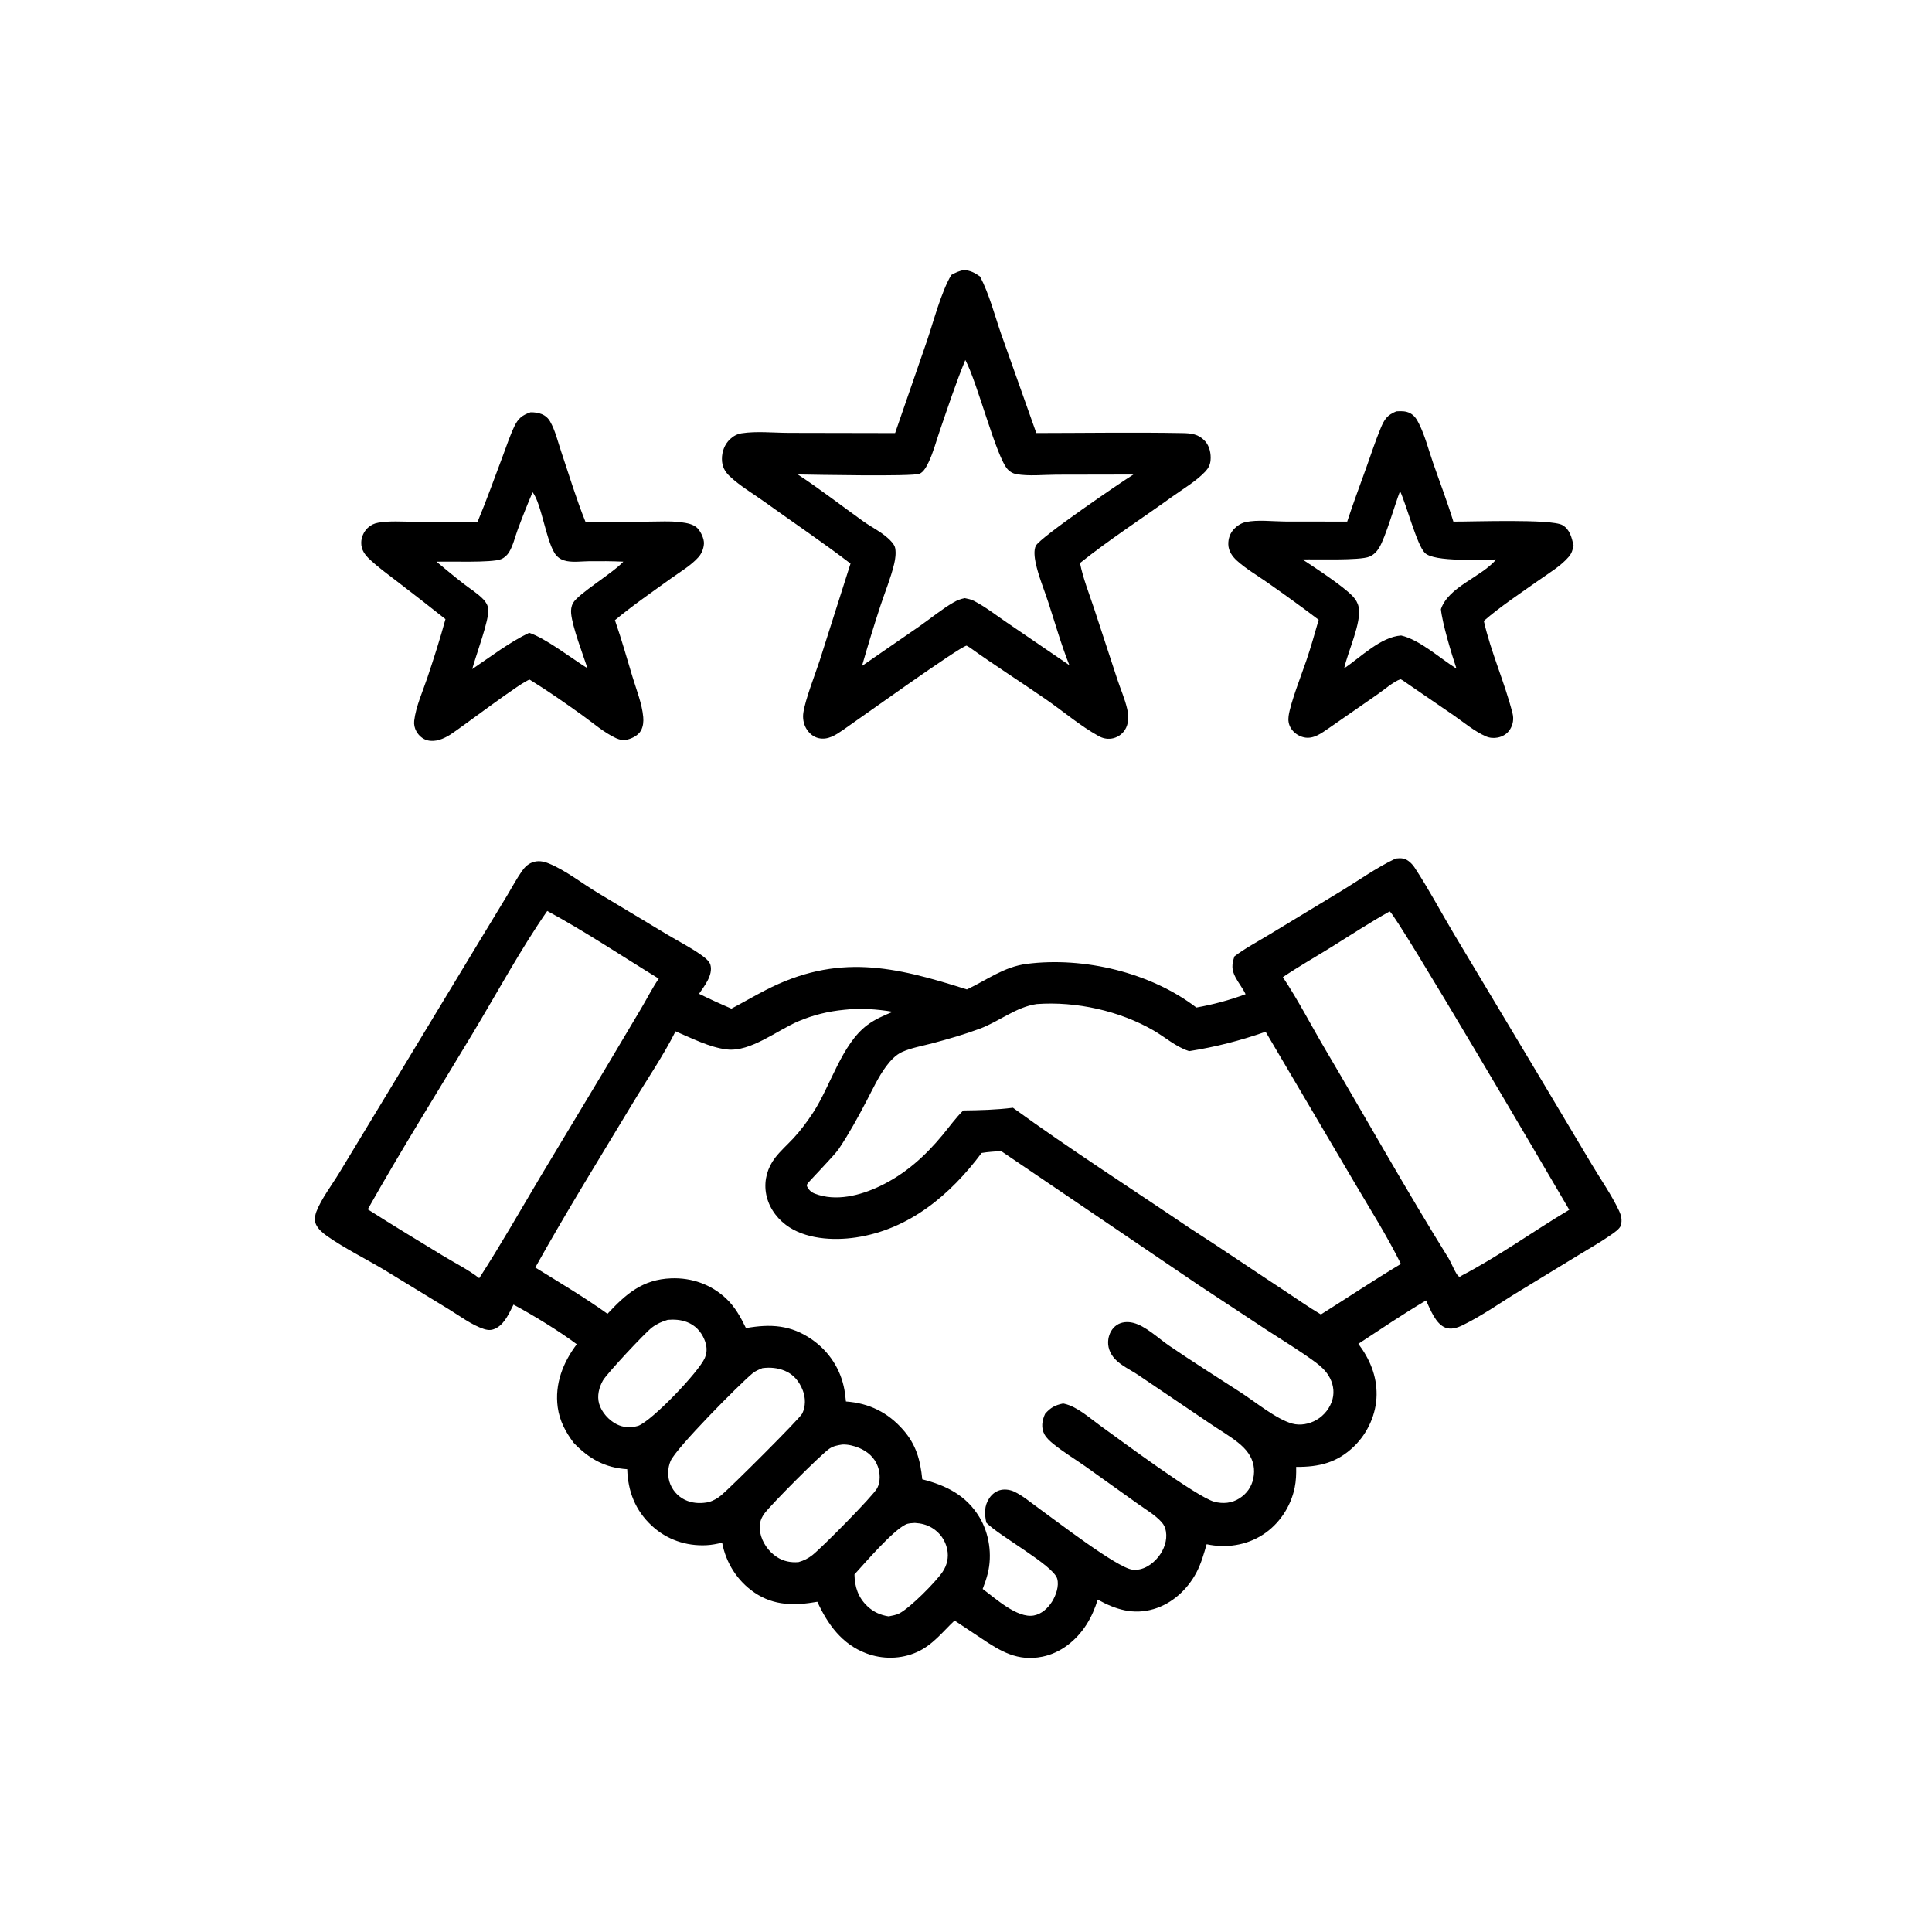 <?xml version="1.0" encoding="UTF-8"?> <svg xmlns="http://www.w3.org/2000/svg" xmlns:xlink="http://www.w3.org/1999/xlink" width="1024" height="1024"><path d="M740.075 218.032C742.623 217.858 745.208 217.797 747.513 219.076C749.768 220.329 750.932 222.25 752.057 224.492C755.276 230.91 757.204 238.515 759.561 245.323C763.142 255.668 767.125 265.991 770.318 276.454C780.091 276.541 822.256 274.911 828.141 278.32C832.131 280.631 833.029 285.015 834.026 289.144C833.545 291.412 833.074 293.214 831.554 295.015C827.351 299.995 820.815 303.845 815.522 307.594C805.741 314.522 795.513 321.236 786.453 329.087C790.23 345.841 797.499 361.536 801.675 378.109C802.411 381.031 801.954 383.995 800.36 386.569C798.893 388.937 796.495 390.411 793.781 390.93C791.718 391.325 789.531 391.153 787.597 390.311C781.523 387.665 775.758 382.802 770.324 379.039L743.325 360.519L742.251 359.976C738.206 361.542 733.905 365.373 730.315 367.875L704.327 385.928C700.396 388.61 696.15 391.927 691.116 390.811C688.295 390.187 685.652 388.386 684.163 385.893C682.963 383.886 682.669 381.793 682.988 379.498C683.951 372.576 689.861 357.491 692.306 350.347C694.769 343.15 696.828 335.808 698.928 328.499C690.065 321.759 680.991 315.218 671.873 308.828C666.56 305.105 660.439 301.527 655.629 297.18C653.121 294.914 651.108 292.025 651.028 288.531C650.956 285.4 651.976 282.529 654.156 280.263C655.772 278.584 657.976 277.199 660.271 276.706C666.534 275.361 674.367 276.354 680.843 276.411L714.048 276.454C717.149 266.915 720.694 257.497 724.088 248.058C726.618 241.023 728.939 233.816 731.803 226.916C733.746 222.234 735.247 219.992 740.075 218.032ZM742.058 260.289C739.193 267.754 734.413 284.712 730.956 290.353C729.678 292.438 728.051 294.097 725.766 295.052C720.687 297.174 697.413 296.301 690.366 296.522C697.238 301.069 711.871 310.59 717.047 316.096C718.576 317.723 719.675 319.584 720.124 321.786C721.782 329.898 714.253 345.681 712.44 354.239C721.219 348.314 731.786 337.575 742.622 336.827C752.361 339.002 763.293 348.97 771.972 354.393C769.415 346.852 764.455 330.447 763.713 322.855C767.878 310.856 784.753 306.119 793.03 296.525C785.586 296.479 760.086 298.047 755.162 293.006C750.948 288.691 745.509 267.694 742.058 260.289Z"></path><path d="M281.164 218.526C283.08 218.482 285.289 218.764 287.073 219.481C288.999 220.256 290.521 221.585 291.557 223.38C294.286 228.105 295.738 234.319 297.487 239.501C301.639 251.797 305.427 264.473 310.288 276.5L342.933 276.48C348.868 276.479 355.237 276.035 361.12 276.821C364.041 277.211 367.55 277.769 369.695 279.983C371.469 281.815 373.235 285.568 373.1 288.117C372.964 290.672 371.942 293.315 370.25 295.242C366.341 299.691 360.34 303.189 355.556 306.641C345.584 313.839 335.381 320.85 325.913 328.71C325.981 328.901 326.052 329.092 326.119 329.285C329.455 338.927 332.254 348.855 335.202 358.625C337.237 365.367 340.321 373.039 340.925 380.043C341.133 382.459 340.907 384.995 339.744 387.161C338.403 389.662 335.228 391.333 332.553 391.974C330.458 392.475 328.484 392.159 326.546 391.266C320.133 388.313 314.114 383.022 308.368 378.907C299.371 372.463 290.189 366.041 280.767 360.236C277.841 360.23 244.005 386.011 238.645 389.384C235.099 391.616 230.736 393.481 226.485 392.37C224.019 391.726 221.938 389.849 220.704 387.654C219.744 385.946 219.31 383.99 219.535 382.039C220.412 374.449 224.116 366.345 226.55 359.072C229.972 348.845 233.287 338.555 236.104 328.145C227.964 321.641 219.703 315.294 211.458 308.925C206.32 304.957 200.887 301.063 196.132 296.634C193.442 294.128 191.445 291.515 191.46 287.696C191.472 284.737 192.792 281.785 194.933 279.754C196.501 278.267 198.315 277.427 200.429 277.043C206.433 275.953 213.221 276.535 219.338 276.528L253.144 276.509C257.913 265.099 262.066 253.382 266.44 241.812C268.42 236.575 270.205 231.062 272.61 226.008C274.638 221.745 276.74 220.087 281.164 218.526ZM282.28 260.883C279.474 267.475 276.834 274.115 274.354 280.838C272.976 284.575 271.915 289.248 269.835 292.613C268.784 294.312 267.423 295.606 265.561 296.368C260.62 298.389 238.181 297.44 231.362 297.718C236.146 301.677 240.909 305.689 245.822 309.486C249.229 312.121 253.274 314.598 256.229 317.712C257.592 319.148 258.559 320.816 258.802 322.802C259.472 328.255 252.063 347.83 250.298 354.619C259.996 348.084 269.933 340.443 280.477 335.397C289.039 338.197 303.097 349.045 311.383 354.201C308.898 346.736 303.419 332.435 302.717 325.201C302.53 323.276 302.772 321.339 303.715 319.627C306.452 314.66 324.673 303.885 330.384 297.689C324.319 297.403 318.264 297.382 312.194 297.453C308.422 297.497 304.128 298.083 300.44 297.395C298.206 296.978 296.295 296.046 294.798 294.309C289.696 288.391 287.05 266.714 282.28 260.883Z"></path><path d="M510.963 143.084C514.551 143.47 516.513 144.509 519.44 146.541C524.315 155.838 527.169 167.056 530.63 177.022L549.261 229.522C575.003 229.499 600.816 229.086 626.55 229.545C631.407 229.632 635.211 230.009 638.701 233.808C641.121 236.444 641.943 240.493 641.618 244.007C641.402 246.349 640.482 248.16 638.888 249.871C634.086 255.024 626.914 259.206 621.21 263.312C605.013 274.968 587.994 285.961 572.414 298.419C574.011 306.468 577.255 314.575 579.84 322.378L592.177 359.982C593.88 365.174 596.183 370.34 597.407 375.666C598.274 379.441 598.372 383.621 596.156 386.984C594.549 389.421 591.892 391.098 588.996 391.481C586.587 391.8 584.36 391.28 582.253 390.111C572.628 384.77 563.712 377.169 554.65 370.868C541.209 361.522 527.325 352.78 514.046 343.214L512.328 342.208C508.775 342.604 454.758 381.444 446.864 386.874C442.971 389.553 438.852 392.36 433.87 391.236C431.01 390.591 428.646 388.496 427.239 385.983C425.825 383.459 425.378 380.529 425.804 377.676C426.866 370.566 432.041 357.457 434.401 350.257L450.794 298.704C436.011 287.376 420.403 276.913 405.28 266.024C399.194 261.643 392.319 257.664 386.865 252.527C384.078 249.903 382.654 247.154 382.639 243.268C382.623 239.334 384.068 235.499 386.943 232.778C388.677 231.138 390.697 230.027 393.064 229.659C400.95 228.431 410.071 229.415 418.088 229.434L474.424 229.544L491.296 180.725C494.737 170.589 498.906 154.564 504.21 145.735C506.472 144.453 508.398 143.594 510.963 143.084ZM511.639 190.806C506.625 203.011 502.448 215.7 498.149 228.174C496.267 233.638 494.691 239.739 492.206 244.928C491.22 246.986 489.607 250.224 487.331 251.114C483.399 252.65 432.197 251.632 422.847 251.476C434.821 259.332 446.008 268.059 457.638 276.365C461.808 279.343 466.673 281.701 470.489 285.119C471.991 286.464 474.106 288.515 474.473 290.559C474.951 293.212 474.552 296.244 473.934 298.842C472.192 306.162 469.179 313.471 466.799 320.636C463.242 331.344 460.011 342.118 456.879 352.957L487.425 331.866C493.375 327.703 499.193 322.853 505.468 319.234C507.429 318.103 509.131 317.473 511.337 317.014C513.006 317.348 514.684 317.69 516.209 318.477C522.267 321.601 528.046 326.14 533.687 329.972L566.78 352.558C562.478 341.768 559.259 330.37 555.654 319.323C553.419 312.477 550.342 305.189 548.896 298.182C548.384 295.7 547.801 291.599 549.034 289.237C551.389 284.725 593.96 255.719 600.718 251.515L559.934 251.595C553.243 251.624 545.144 252.501 538.579 251.283C536.859 250.964 535.454 250.152 534.229 248.91C528.081 242.675 518.051 202.624 511.639 190.806Z"></path><path d="M739.766 455.024C741.051 454.877 742.484 454.794 743.762 455.053C746.226 455.553 748.469 457.839 749.8 459.858C757.208 471.093 763.645 483.319 770.565 494.908L813.653 566.842L843.606 617.065C848.42 625.15 854.131 633.247 858.122 641.74C859.315 644.28 859.85 646.676 859.084 649.445C858.545 651.39 855.301 653.487 853.63 654.655C848.261 658.407 842.407 661.688 836.822 665.121L805.572 684.172C795.574 690.196 785.641 697.349 775.165 702.427C772.425 703.755 769.147 704.836 766.148 703.709C760.917 701.743 758.087 693.995 755.849 689.264C743.628 696.459 731.817 704.48 719.961 712.258C725.975 720.284 729.746 729.122 729.623 739.275C729.5 749.427 724.98 759.499 717.722 766.56C708.792 775.248 699.107 777.59 686.998 777.477C687.062 781.231 686.961 784.895 686.191 788.584C684.095 798.627 677.984 807.831 669.343 813.408C660.467 819.138 649.812 820.653 639.542 818.476C638.056 823.626 636.614 828.781 634.091 833.543C629.37 842.453 621.274 849.943 611.493 852.825C600.698 856.006 591.334 853.108 581.819 847.827C580.337 852.548 578.464 856.995 575.782 861.17C570.479 869.424 562.294 876.085 552.531 878.069C539.398 880.737 530.315 875.253 519.877 868.19L505.945 858.92C499.511 865.017 494.359 871.874 486.06 875.623C477.579 879.454 467.765 879.575 459.085 876.289C446.251 871.43 438.734 860.991 433.208 848.971C421.317 851.058 410.299 851.17 399.933 844.141C390.844 837.979 384.761 828.391 382.747 817.635C379.992 818.305 377.224 818.857 374.386 818.994C363.609 819.514 353.384 816.032 345.454 808.663C336.726 800.552 332.789 790.443 332.444 778.707C320.623 777.952 312.17 773.177 304.093 764.766C299.787 759.056 296.578 753.067 295.605 745.891C293.934 733.561 298.366 722.194 305.697 712.475C296.419 705.51 282.351 696.931 272.169 691.477C269.98 695.72 267.727 701.173 263.45 703.685C261.021 705.111 259.107 705.247 256.46 704.394C250.054 702.328 243.521 697.373 237.767 693.865L203.939 673.22C193.898 667.195 182.933 661.853 173.386 655.159C171.136 653.582 168.575 651.454 167.443 648.877C166.559 646.865 166.947 644.082 167.726 642.094C170.4 635.265 175.862 628.144 179.71 621.814L205.115 579.836L254.108 498.828L268.76 474.665C271.327 470.419 273.71 465.913 276.539 461.842C277.954 459.806 279.634 458.063 281.984 457.14C285.103 455.915 288.052 456.478 291.046 457.718C300.015 461.431 308.544 468.264 316.916 473.269L353.523 495.265C359.235 498.694 365.303 501.784 370.785 505.555C372.71 506.879 375.926 509.073 376.547 511.405C377.992 516.829 373.334 522.612 370.503 526.727C376.165 529.509 381.861 532.113 387.662 534.591C393.708 531.419 399.608 527.969 405.679 524.837C443.859 505.136 473.944 512.155 512.474 524.422C523.206 519.344 532.1 512.421 544.211 510.87C574.421 507.004 609.808 515.406 634.1 534.012C642.886 532.444 651.822 530.061 660.183 526.938C658.705 523.76 656.453 521.088 654.843 518.002C652.661 513.818 652.871 511.274 654.257 506.917C659.919 502.576 666.578 499.12 672.681 495.39L709.098 473.334C719.169 467.337 729.227 459.973 739.766 455.024ZM447.446 535.205C438.95 536.025 431.143 537.923 423.266 541.245C411.964 546.01 397.841 557.666 385.279 556.226C376.15 555.18 366.479 550.197 358.054 546.624C351.542 559.593 343.083 571.885 335.592 584.323C318.139 613.305 300.178 642.257 283.711 671.806C296.553 679.78 309.69 687.527 321.98 696.341C331.845 685.78 340.549 678.11 355.744 677.543C366.61 677.137 376.865 680.742 384.821 688.201C389.559 692.643 392.585 698.146 395.378 703.931C408.412 701.626 419.198 702.209 430.376 709.986C439.488 716.325 445.638 725.785 447.58 736.732C447.936 738.742 448.131 740.791 448.366 742.818C460.564 743.673 470.601 748.605 478.68 757.839C485.617 765.766 487.777 773.802 488.825 784.062C501.478 787.273 512.104 792.552 519.091 804.093C524.346 812.773 525.973 824.157 523.531 833.984C522.839 836.77 521.874 839.499 520.838 842.173C527.45 847.052 539.12 857.824 547.895 856.245C552.088 855.491 555.456 852.34 557.644 848.831C559.671 845.581 561.417 840.628 560.348 836.774C558.371 829.646 529.508 814.085 522.763 807.033C521.781 802.359 521.584 798.167 524.397 793.994C525.909 791.751 528.109 790.113 530.803 789.634C532.983 789.246 535.561 789.647 537.558 790.596C542.124 792.768 546.339 796.383 550.453 799.336C559.819 806.059 591.894 830.839 600.152 831.945C605.637 832.68 610.852 829.164 614.08 825.013C616.983 821.281 618.748 816.431 617.965 811.678C617.651 809.771 616.992 808.253 615.704 806.8C612.294 802.956 607.241 800.046 603.069 797.055L575.08 777.074C569.535 773.197 563.581 769.595 558.329 765.34C556.596 763.936 554.745 762.298 553.635 760.334C551.657 756.83 552.302 752.847 553.93 749.368C556.794 746.058 559.191 744.765 563.465 743.888C563.692 743.936 563.921 743.982 564.148 744.032C571.003 745.566 577.567 751.625 583.244 755.699C593.862 763.319 634.276 793.437 643.567 795.935C648.173 797.173 652.913 796.745 656.967 794.134C660.828 791.647 663.322 788.141 664.268 783.648C665.28 778.84 664.462 774.275 661.645 770.222C660.108 768.008 658.122 766.109 656.011 764.444C651.376 760.789 646.112 757.776 641.234 754.439L603.469 728.906C599.509 726.228 593.996 723.691 590.84 720.181C588.246 717.297 586.868 713.714 587.439 709.818C587.872 706.857 589.377 704.025 591.887 702.326C594.44 700.598 597.618 700.413 600.549 701.12C607.154 702.716 613.98 709.366 619.639 713.226C632.118 721.739 644.947 729.835 657.631 738.04C665.38 743.051 676.461 752.193 684.874 754.528C689.168 755.72 693.944 754.792 697.756 752.589C701.894 750.197 705.079 746.173 706.29 741.53C707.398 737.284 706.487 732.873 704.206 729.171C702.43 726.286 699.948 724.033 697.244 722.04C688.945 715.924 680.062 710.545 671.415 704.938L635.135 680.993L530.596 610.079C527.161 610.345 523.669 610.504 520.273 611.096C503.716 633.283 481.881 651.66 453.673 655.871C441.623 657.67 426.575 656.814 416.501 649.185C410.947 644.98 406.918 638.842 405.91 631.884C404.966 625.366 406.795 618.916 410.785 613.705C413.642 609.975 417.315 606.754 420.514 603.313C424.396 599.137 427.849 594.454 430.972 589.689C440.287 575.475 446.104 553.379 459.786 543.214C463.911 540.149 468.472 538.221 473.197 536.274C464.898 534.85 455.836 534.241 447.446 535.205ZM549.52 532.163C538.42 533.735 529.648 541.407 519.238 545.256C511.079 548.273 502.597 550.728 494.192 552.957C489.019 554.33 483.082 555.344 478.196 557.529C474.767 559.062 471.939 562.14 469.722 565.122C465.566 570.709 462.527 577.34 459.295 583.502C454.718 592.229 450.111 600.698 444.608 608.892C442.075 612.663 428.237 626.646 427.82 627.61C427.687 627.919 427.723 628.276 427.674 628.609C428.498 630.534 429.895 631.89 431.869 632.652C443.091 636.987 455.915 633.642 466.317 628.708C479.597 622.408 490.284 612.826 499.586 601.57C503.155 597.252 506.563 592.479 510.554 588.558C519.337 588.461 528.153 588.223 536.879 587.128C567.311 609.262 599.107 629.565 630.237 650.692C647.306 661.639 664.023 673.113 680.986 684.223C687.311 688.367 693.602 692.857 700.11 696.686C714.253 687.811 728.191 678.479 742.512 669.906C735.18 655.054 726.142 640.827 717.753 626.54L670.811 546.853C657.431 551.539 644.337 554.897 630.329 557.114C630.142 557.055 629.953 556.998 629.767 556.936C623.124 554.735 617.478 549.673 611.456 546.187C593.384 535.726 570.35 530.656 549.52 532.163ZM290.052 482.828C276.122 502.859 263.215 526.621 250.497 547.796C231.889 578.776 212.641 609.476 194.922 640.968C208.081 649.37 221.439 657.447 234.774 665.565C241.029 669.372 248.278 672.979 253.998 677.471C265.38 659.866 275.792 641.539 286.514 623.525L320.624 566.776L339.851 534.448C342.939 529.242 345.735 523.679 349.148 518.699C329.591 506.72 310.205 493.747 290.052 482.828ZM736.568 483.058C725.946 488.997 715.688 495.74 705.345 502.156C696.914 507.386 688.157 512.365 679.943 517.908C688.056 530.067 694.918 543.472 702.365 556.078C724.218 593.068 745.253 630.68 767.922 667.171C769.077 669.031 771.598 675.335 773.045 676.443C773.261 676.608 773.553 676.639 773.806 676.737L774.224 676.347C794.053 666.087 812.538 652.652 831.739 641.211C821.602 623.863 740.624 485.67 736.568 483.058ZM404.089 725.144C402.252 725.898 400.39 726.636 398.846 727.916C391.671 733.862 358.373 767.53 355.431 774.32C353.778 778.135 353.714 782.935 355.318 786.766C357.017 790.827 360.312 794.037 364.45 795.541C368.219 796.911 372.011 796.894 375.891 796.088C378.448 795.205 380.262 794.176 382.333 792.464C387.103 788.522 423.957 751.862 425.24 749.162C427.037 745.383 427.002 740.854 425.513 736.995C423.691 732.275 420.724 728.519 415.99 726.555C412.135 724.957 408.194 724.615 404.089 725.144ZM446.328 765.643C443.897 766.032 441.751 766.395 439.66 767.789C435.22 770.749 408.584 797.514 405.162 802.191C402.843 805.361 402.196 808.41 402.93 812.289C403.911 817.469 407.327 822.367 411.733 825.232C415.283 827.541 419.042 828.266 423.218 827.946C426.084 827.132 428.297 826.036 430.639 824.196C435.609 820.29 462.82 792.822 464.954 788.722C466.724 785.322 466.541 780.7 465.235 777.184C463.49 772.489 459.912 769.353 455.371 767.433C452.669 766.29 449.288 765.471 446.328 765.643ZM353.972 699.535C350.841 700.456 348.214 701.611 345.58 703.591C341.911 706.349 321.55 728.164 319.561 731.698C317.464 735.423 316.356 739.86 317.564 744.062C318.842 748.509 322.731 752.821 326.83 754.877C330.536 756.736 334.372 756.844 338.294 755.718C345.76 752.868 370.322 727.206 373.545 719.796C375.018 716.407 374.69 713.139 373.251 709.772C371.482 705.631 368.395 702.37 364.154 700.753C360.787 699.469 357.527 699.28 353.972 699.535ZM484.881 807.181C483.316 807.29 481.501 807.305 480.065 807.992C473.128 811.311 458.596 828.207 452.888 834.479C453 841.076 454.83 846.693 459.762 851.356C462.95 854.371 466.711 856.066 471.02 856.704C472.89 856.314 475.038 855.986 476.737 855.089C482.519 852.037 495.838 838.628 499.55 833.179C501.986 829.604 502.918 825.403 502.036 821.15C501.049 816.395 498.201 812.356 494.053 809.829C491.212 808.099 488.174 807.371 484.881 807.181Z"></path></svg> 